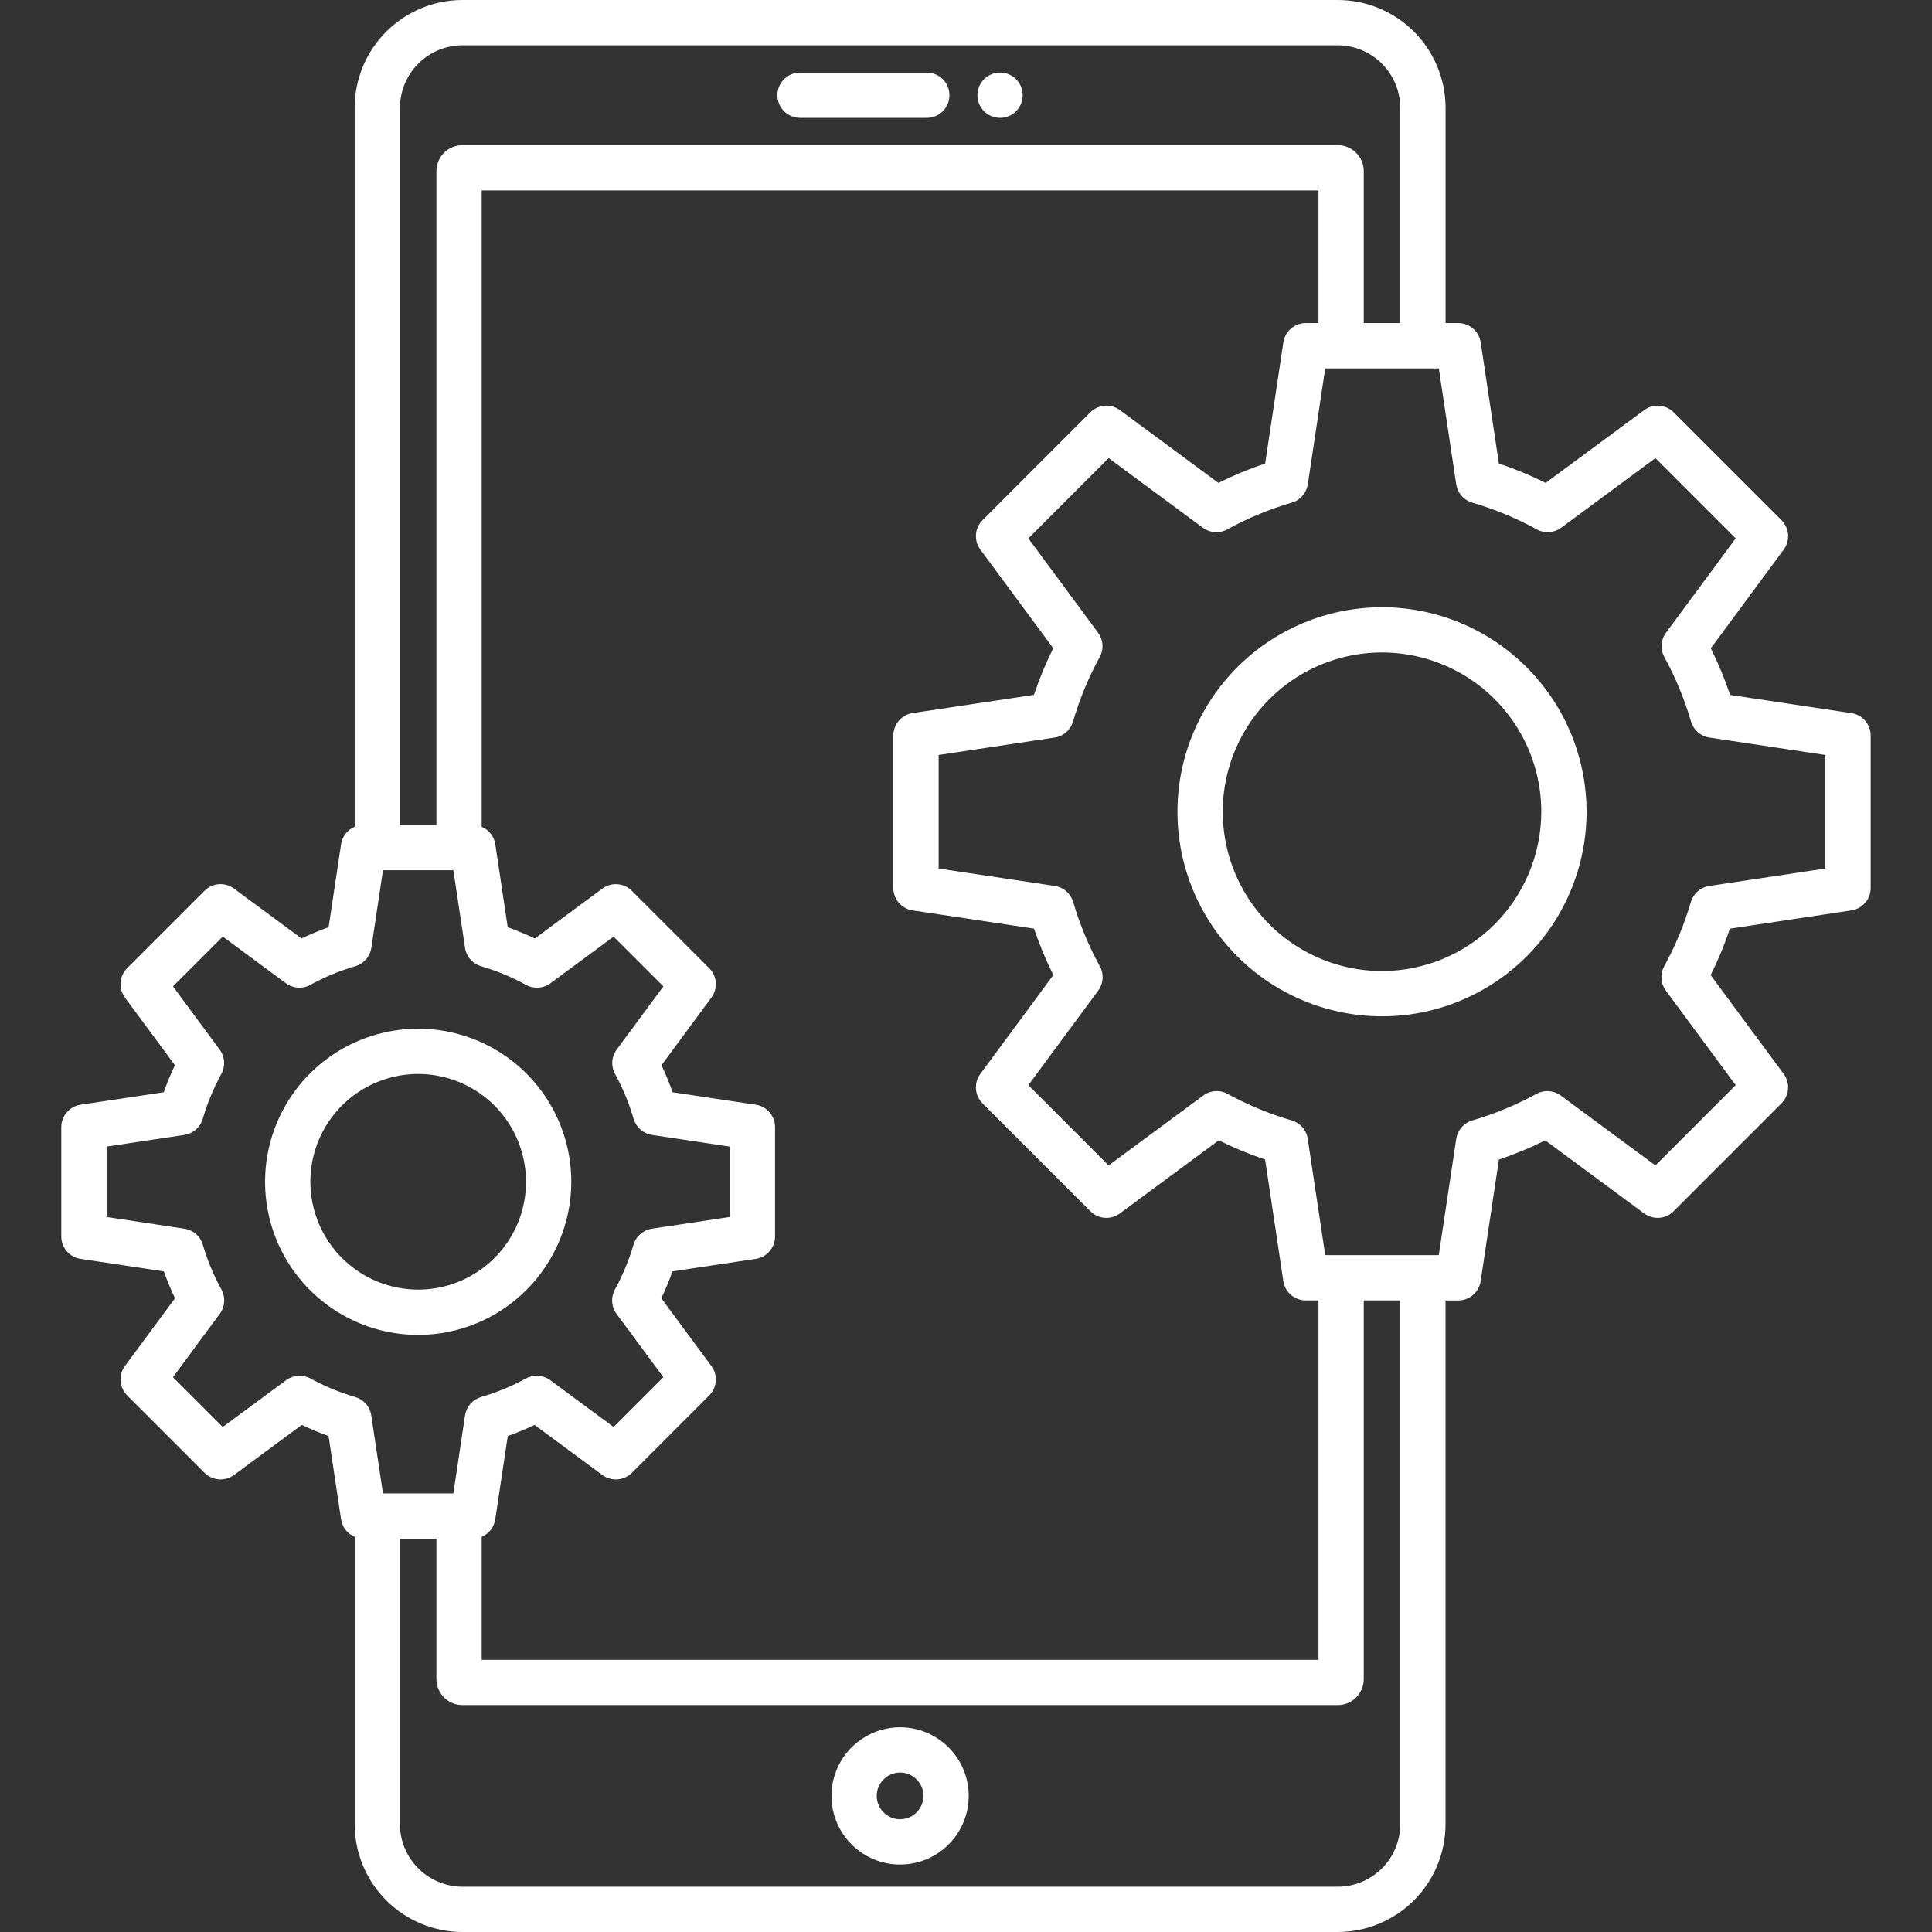 <?xml version="1.0" encoding="UTF-8"?>
<svg xmlns="http://www.w3.org/2000/svg" width="44" height="44" viewBox="0 0 44 44" fill="none">
  <rect x="0" y="0" width="44" height="44" fill="#333333" stroke="none"/>
  <g clip-path="url(#clip0_641_1259)">
    <path d="M20.499 39.337C20.19 39.337 19.888 39.429 19.631 39.601C19.374 39.773 19.173 40.017 19.055 40.302C18.937 40.588 18.906 40.902 18.966 41.206C19.026 41.509 19.175 41.787 19.394 42.006C19.612 42.224 19.891 42.373 20.194 42.434C20.497 42.494 20.811 42.463 21.097 42.345C21.383 42.227 21.627 42.026 21.799 41.769C21.971 41.512 22.062 41.21 22.062 40.901C22.062 40.486 21.897 40.089 21.604 39.796C21.311 39.503 20.913 39.338 20.499 39.337ZM20.499 41.432C20.394 41.432 20.291 41.401 20.204 41.343C20.116 41.284 20.048 41.201 20.008 41.104C19.967 41.007 19.957 40.9 19.977 40.797C19.998 40.694 20.049 40.599 20.123 40.525C20.197 40.45 20.292 40.399 20.395 40.379C20.498 40.358 20.605 40.369 20.703 40.409C20.8 40.45 20.883 40.518 20.941 40.605C21 40.693 21.031 40.795 21.031 40.901C21.031 41.042 20.974 41.177 20.875 41.276C20.775 41.376 20.64 41.432 20.499 41.432ZM17.705 2.168C17.705 2.031 17.76 1.9 17.856 1.804C17.953 1.707 18.084 1.653 18.221 1.653H21.107C21.244 1.653 21.375 1.707 21.472 1.804C21.569 1.9 21.623 2.031 21.623 2.168C21.623 2.305 21.569 2.436 21.472 2.533C21.375 2.63 21.244 2.684 21.107 2.684H18.221C18.084 2.684 17.953 2.63 17.856 2.533C17.76 2.436 17.705 2.305 17.705 2.168ZM22.26 2.168C22.26 2.066 22.29 1.967 22.347 1.882C22.404 1.797 22.484 1.731 22.578 1.692C22.672 1.653 22.776 1.643 22.876 1.662C22.976 1.682 23.068 1.731 23.14 1.803C23.212 1.875 23.261 1.967 23.281 2.067C23.301 2.167 23.291 2.271 23.252 2.365C23.213 2.459 23.148 2.54 23.063 2.596C22.978 2.653 22.879 2.684 22.777 2.684H22.776C22.639 2.684 22.508 2.629 22.411 2.533C22.315 2.436 22.26 2.305 22.26 2.168H22.26ZM42.164 20.734C42.286 20.716 42.398 20.654 42.478 20.561C42.559 20.467 42.603 20.348 42.603 20.224V16.75C42.603 16.627 42.559 16.508 42.478 16.414C42.398 16.32 42.286 16.259 42.164 16.241L39.402 15.826C39.28 15.462 39.133 15.107 38.963 14.764L40.623 12.517C40.696 12.418 40.731 12.296 40.722 12.172C40.713 12.049 40.66 11.934 40.572 11.846L38.116 9.39C38.029 9.303 37.913 9.25 37.79 9.24C37.667 9.231 37.544 9.266 37.445 9.34L35.201 10.998C34.856 10.826 34.501 10.679 34.136 10.556L33.722 7.798C33.703 7.675 33.642 7.564 33.548 7.483C33.455 7.403 33.335 7.358 33.212 7.358H32.922V2.455C32.921 1.804 32.662 1.18 32.202 0.72C31.741 0.259 31.117 0.001 30.466 0L10.532 0C9.881 0.001 9.257 0.26 8.797 0.72C8.336 1.18 8.078 1.804 8.077 2.455V18.83C7.996 18.864 7.925 18.918 7.871 18.988C7.817 19.057 7.781 19.14 7.768 19.227L7.484 21.117C7.274 21.191 7.068 21.277 6.867 21.373L5.329 20.237C5.229 20.163 5.107 20.128 4.984 20.137C4.861 20.146 4.745 20.199 4.658 20.287L2.896 22.049C2.809 22.136 2.756 22.252 2.746 22.375C2.737 22.498 2.773 22.62 2.846 22.72L3.984 24.259C3.888 24.46 3.803 24.665 3.73 24.875L1.836 25.159C1.713 25.177 1.602 25.239 1.521 25.332C1.441 25.426 1.396 25.545 1.396 25.669V28.16C1.396 28.284 1.441 28.403 1.521 28.497C1.602 28.59 1.713 28.652 1.836 28.67L3.732 28.955C3.806 29.163 3.89 29.367 3.986 29.567L2.846 31.109C2.772 31.209 2.737 31.331 2.746 31.454C2.756 31.577 2.809 31.693 2.896 31.78L4.658 33.542C4.745 33.63 4.861 33.683 4.984 33.692C5.107 33.701 5.229 33.666 5.329 33.592L6.873 32.451C7.072 32.546 7.275 32.631 7.483 32.704L7.768 34.603C7.782 34.69 7.817 34.772 7.871 34.842C7.925 34.911 7.996 34.966 8.078 35V41.545C8.078 42.196 8.337 42.82 8.797 43.28C9.258 43.74 9.882 43.999 10.532 44H30.466C31.117 43.999 31.741 43.74 32.201 43.28C32.662 42.82 32.92 42.196 32.921 41.545V29.617H33.211C33.335 29.617 33.454 29.572 33.548 29.492C33.641 29.411 33.703 29.3 33.721 29.177L34.137 26.408C34.498 26.287 34.851 26.141 35.192 25.971L37.444 27.635C37.544 27.709 37.666 27.744 37.789 27.735C37.912 27.726 38.028 27.673 38.115 27.585L40.572 25.128C40.659 25.041 40.712 24.925 40.721 24.802C40.731 24.679 40.695 24.556 40.622 24.457L38.959 22.207C39.13 21.865 39.276 21.512 39.398 21.15L42.164 20.734ZM10.532 1.031H30.466C30.843 1.032 31.205 1.182 31.472 1.449C31.739 1.716 31.889 2.078 31.89 2.455V7.358H31.059V3.898C31.059 3.741 30.996 3.591 30.885 3.479C30.774 3.368 30.623 3.306 30.466 3.305H10.532C10.375 3.306 10.225 3.368 10.113 3.479C10.002 3.591 9.94 3.741 9.939 3.898V18.788H9.109V2.455C9.109 2.078 9.259 1.716 9.526 1.449C9.793 1.182 10.155 1.032 10.532 1.031ZM22.327 12.517L23.987 14.763C23.816 15.107 23.669 15.462 23.547 15.825L20.784 16.24C20.662 16.259 20.551 16.32 20.47 16.414C20.39 16.507 20.345 16.627 20.345 16.75V20.224C20.345 20.348 20.39 20.467 20.47 20.561C20.551 20.654 20.662 20.716 20.784 20.734L23.55 21.149C23.672 21.512 23.819 21.865 23.989 22.206L22.326 24.458C22.253 24.557 22.218 24.68 22.227 24.803C22.236 24.926 22.289 25.041 22.377 25.129L24.833 27.585C24.92 27.672 25.036 27.726 25.159 27.735C25.282 27.744 25.405 27.709 25.504 27.635L27.757 25.97C28.098 26.14 28.45 26.286 28.812 26.407L29.227 29.177C29.246 29.299 29.307 29.411 29.401 29.491C29.494 29.572 29.614 29.616 29.737 29.616H30.028V37.801H10.97V35C11.051 34.965 11.122 34.911 11.176 34.842C11.23 34.772 11.266 34.69 11.279 34.603L11.564 32.704C11.772 32.631 11.976 32.547 12.174 32.452L13.719 33.593C13.818 33.666 13.94 33.701 14.063 33.692C14.187 33.683 14.302 33.63 14.39 33.543L16.151 31.781C16.239 31.694 16.292 31.578 16.301 31.455C16.31 31.332 16.275 31.209 16.201 31.11L15.061 29.567C15.157 29.368 15.242 29.163 15.315 28.955L17.212 28.67C17.334 28.652 17.445 28.59 17.526 28.497C17.606 28.403 17.651 28.284 17.651 28.16V25.669C17.651 25.546 17.606 25.426 17.526 25.333C17.445 25.239 17.334 25.177 17.212 25.159L15.318 24.875C15.245 24.665 15.16 24.46 15.064 24.26L16.201 22.72C16.275 22.62 16.31 22.498 16.301 22.375C16.292 22.252 16.239 22.136 16.151 22.049L14.389 20.287C14.302 20.2 14.187 20.147 14.063 20.138C13.94 20.128 13.818 20.164 13.719 20.237L12.18 21.374C11.979 21.277 11.773 21.192 11.563 21.117L11.28 19.227C11.266 19.14 11.231 19.058 11.177 18.988C11.123 18.919 11.051 18.864 10.97 18.83V4.337H30.028V7.358H29.738C29.614 7.358 29.495 7.403 29.401 7.483C29.308 7.564 29.246 7.675 29.228 7.797L28.813 10.556C28.449 10.678 28.093 10.826 27.749 10.998L25.504 9.339C25.405 9.266 25.283 9.23 25.16 9.24C25.036 9.249 24.921 9.302 24.833 9.389L22.377 11.846C22.29 11.933 22.236 12.049 22.227 12.172C22.218 12.295 22.253 12.418 22.327 12.517ZM7.072 31.394C6.985 31.347 6.887 31.326 6.789 31.332C6.691 31.339 6.596 31.373 6.517 31.432L5.073 32.499L3.939 31.365L5.005 29.922C5.064 29.843 5.099 29.748 5.105 29.65C5.112 29.552 5.09 29.454 5.043 29.367C4.865 29.044 4.723 28.702 4.619 28.348C4.592 28.253 4.538 28.169 4.463 28.104C4.389 28.039 4.298 27.997 4.201 27.983L2.428 27.716V26.113L4.199 25.847C4.296 25.832 4.387 25.79 4.461 25.725C4.536 25.66 4.59 25.576 4.617 25.481C4.721 25.126 4.863 24.783 5.04 24.459C5.088 24.372 5.109 24.274 5.103 24.176C5.096 24.078 5.062 23.983 5.003 23.904L3.939 22.464L5.073 21.33L6.512 22.393C6.591 22.452 6.685 22.486 6.784 22.493C6.882 22.5 6.98 22.478 7.066 22.43C7.391 22.252 7.735 22.109 8.091 22.006C8.185 21.978 8.27 21.924 8.335 21.85C8.4 21.776 8.442 21.684 8.457 21.587L8.722 19.819H10.325L10.591 21.587C10.605 21.684 10.648 21.776 10.713 21.85C10.777 21.924 10.862 21.978 10.957 22.006C11.313 22.109 11.656 22.252 11.981 22.43C12.067 22.478 12.166 22.5 12.264 22.493C12.362 22.486 12.457 22.452 12.536 22.393L13.974 21.331L15.108 22.464L14.044 23.904C13.986 23.983 13.951 24.077 13.944 24.175C13.938 24.274 13.96 24.372 14.007 24.458C14.185 24.783 14.327 25.126 14.43 25.481C14.458 25.576 14.512 25.661 14.586 25.725C14.66 25.79 14.751 25.832 14.849 25.847L16.619 26.113V27.716L14.846 27.983C14.749 27.997 14.658 28.04 14.584 28.104C14.509 28.169 14.455 28.253 14.428 28.348C14.324 28.702 14.182 29.044 14.004 29.368C13.957 29.454 13.935 29.552 13.942 29.651C13.948 29.749 13.983 29.843 14.041 29.923L15.108 31.365L13.974 32.499L12.53 31.432C12.45 31.373 12.356 31.339 12.258 31.332C12.16 31.326 12.062 31.347 11.975 31.395C11.652 31.572 11.311 31.713 10.957 31.816C10.863 31.844 10.778 31.898 10.713 31.972C10.648 32.046 10.606 32.137 10.591 32.235L10.325 34.011H8.722L8.455 32.235C8.441 32.137 8.399 32.046 8.334 31.972C8.269 31.898 8.184 31.844 8.09 31.816C7.736 31.713 7.395 31.572 7.072 31.394ZM31.89 41.545C31.89 41.922 31.74 42.284 31.473 42.551C31.206 42.818 30.843 42.968 30.466 42.969H10.532C10.155 42.968 9.793 42.818 9.526 42.551C9.259 42.284 9.109 41.922 9.108 41.545V35.042H9.939V38.239C9.939 38.397 10.002 38.547 10.113 38.658C10.224 38.77 10.375 38.832 10.532 38.832H30.466C30.623 38.832 30.774 38.77 30.885 38.658C30.996 38.547 31.058 38.397 31.059 38.239V29.616H31.89L31.89 41.545ZM37.938 22.56L39.529 24.713L37.701 26.542L35.546 24.95C35.467 24.891 35.373 24.857 35.274 24.85C35.176 24.843 35.078 24.865 34.992 24.912C34.528 25.166 34.038 25.369 33.531 25.517C33.436 25.545 33.352 25.599 33.287 25.673C33.222 25.747 33.18 25.838 33.165 25.936L32.767 28.585H30.181L29.783 25.936C29.769 25.838 29.727 25.747 29.662 25.673C29.597 25.599 29.512 25.545 29.418 25.517C28.91 25.369 28.421 25.166 27.957 24.912C27.871 24.865 27.773 24.843 27.674 24.85C27.576 24.856 27.482 24.891 27.403 24.95L25.248 26.542L23.42 24.713L25.011 22.56C25.069 22.481 25.104 22.386 25.111 22.288C25.117 22.19 25.096 22.092 25.048 22.005C24.793 21.541 24.59 21.051 24.441 20.543C24.413 20.448 24.359 20.364 24.285 20.299C24.211 20.234 24.12 20.192 24.023 20.177L21.377 19.78V17.194L24.019 16.797C24.117 16.783 24.208 16.741 24.282 16.676C24.356 16.611 24.41 16.526 24.438 16.431C24.586 15.922 24.79 15.43 25.045 14.964C25.093 14.878 25.114 14.78 25.108 14.682C25.101 14.583 25.066 14.489 25.008 14.41L23.42 12.261L25.248 10.433L27.395 12.019C27.474 12.078 27.569 12.112 27.667 12.119C27.765 12.125 27.863 12.104 27.95 12.056C28.416 11.8 28.909 11.596 29.419 11.447C29.514 11.419 29.599 11.365 29.663 11.291C29.728 11.217 29.77 11.126 29.785 11.028L30.181 8.39H32.768L33.164 11.028C33.179 11.126 33.221 11.217 33.286 11.291C33.35 11.365 33.435 11.419 33.53 11.447C34.04 11.596 34.533 11.8 34.999 12.056C35.086 12.104 35.184 12.125 35.282 12.119C35.38 12.112 35.475 12.078 35.554 12.019L37.701 10.433L39.529 12.261L37.942 14.41C37.883 14.489 37.849 14.583 37.842 14.681C37.835 14.78 37.857 14.878 37.904 14.964C38.16 15.43 38.363 15.922 38.512 16.432C38.539 16.526 38.593 16.611 38.667 16.676C38.742 16.741 38.833 16.783 38.93 16.797L41.572 17.194V19.78L38.927 20.178C38.829 20.193 38.738 20.235 38.664 20.3C38.59 20.364 38.536 20.449 38.508 20.543C38.36 21.051 38.156 21.542 37.901 22.006C37.854 22.092 37.832 22.191 37.839 22.289C37.845 22.387 37.88 22.481 37.938 22.56H37.938ZM31.474 13.829C30.553 13.829 29.652 14.102 28.886 14.614C28.12 15.126 27.523 15.853 27.17 16.704C26.818 17.556 26.725 18.492 26.905 19.396C27.085 20.3 27.529 21.13 28.18 21.782C28.832 22.433 29.662 22.877 30.566 23.056C31.469 23.236 32.406 23.144 33.257 22.791C34.108 22.439 34.836 21.842 35.348 21.076C35.86 20.309 36.133 19.409 36.133 18.487C36.132 17.252 35.641 16.068 34.767 15.195C33.894 14.321 32.71 13.83 31.474 13.829ZM31.474 22.115C30.757 22.115 30.056 21.902 29.459 21.503C28.863 21.105 28.398 20.538 28.123 19.875C27.849 19.213 27.777 18.483 27.917 17.779C28.057 17.076 28.402 16.43 28.909 15.922C29.417 15.415 30.063 15.069 30.767 14.929C31.47 14.789 32.2 14.861 32.863 15.136C33.526 15.41 34.092 15.875 34.491 16.472C34.889 17.069 35.102 17.77 35.102 18.487C35.101 19.449 34.718 20.371 34.038 21.051C33.358 21.731 32.436 22.114 31.474 22.115ZM13.011 26.915C13.011 26.225 12.806 25.551 12.423 24.977C12.04 24.404 11.495 23.957 10.858 23.693C10.221 23.429 9.52 23.36 8.844 23.495C8.167 23.629 7.546 23.961 7.058 24.449C6.571 24.937 6.239 25.558 6.104 26.234C5.969 26.911 6.039 27.612 6.302 28.249C6.566 28.886 7.013 29.431 7.587 29.814C8.16 30.197 8.834 30.402 9.524 30.402C10.448 30.401 11.335 30.033 11.988 29.379C12.642 28.725 13.01 27.839 13.011 26.915ZM7.068 26.915C7.068 26.429 7.212 25.954 7.482 25.55C7.752 25.146 8.136 24.832 8.584 24.646C9.033 24.46 9.527 24.411 10.003 24.506C10.479 24.601 10.917 24.835 11.261 25.178C11.604 25.522 11.838 25.959 11.932 26.436C12.027 26.912 11.979 27.406 11.793 27.855C11.607 28.303 11.292 28.687 10.888 28.956C10.484 29.226 10.01 29.37 9.524 29.37C8.873 29.37 8.249 29.111 7.788 28.65C7.328 28.19 7.069 27.566 7.068 26.915H7.068Z" fill="white"></path>
  </g>
  <defs>
    <clipPath id="clip0_641_1259">
      <rect width="44" height="44" fill="white"></rect>
    </clipPath>
  </defs>
</svg>

